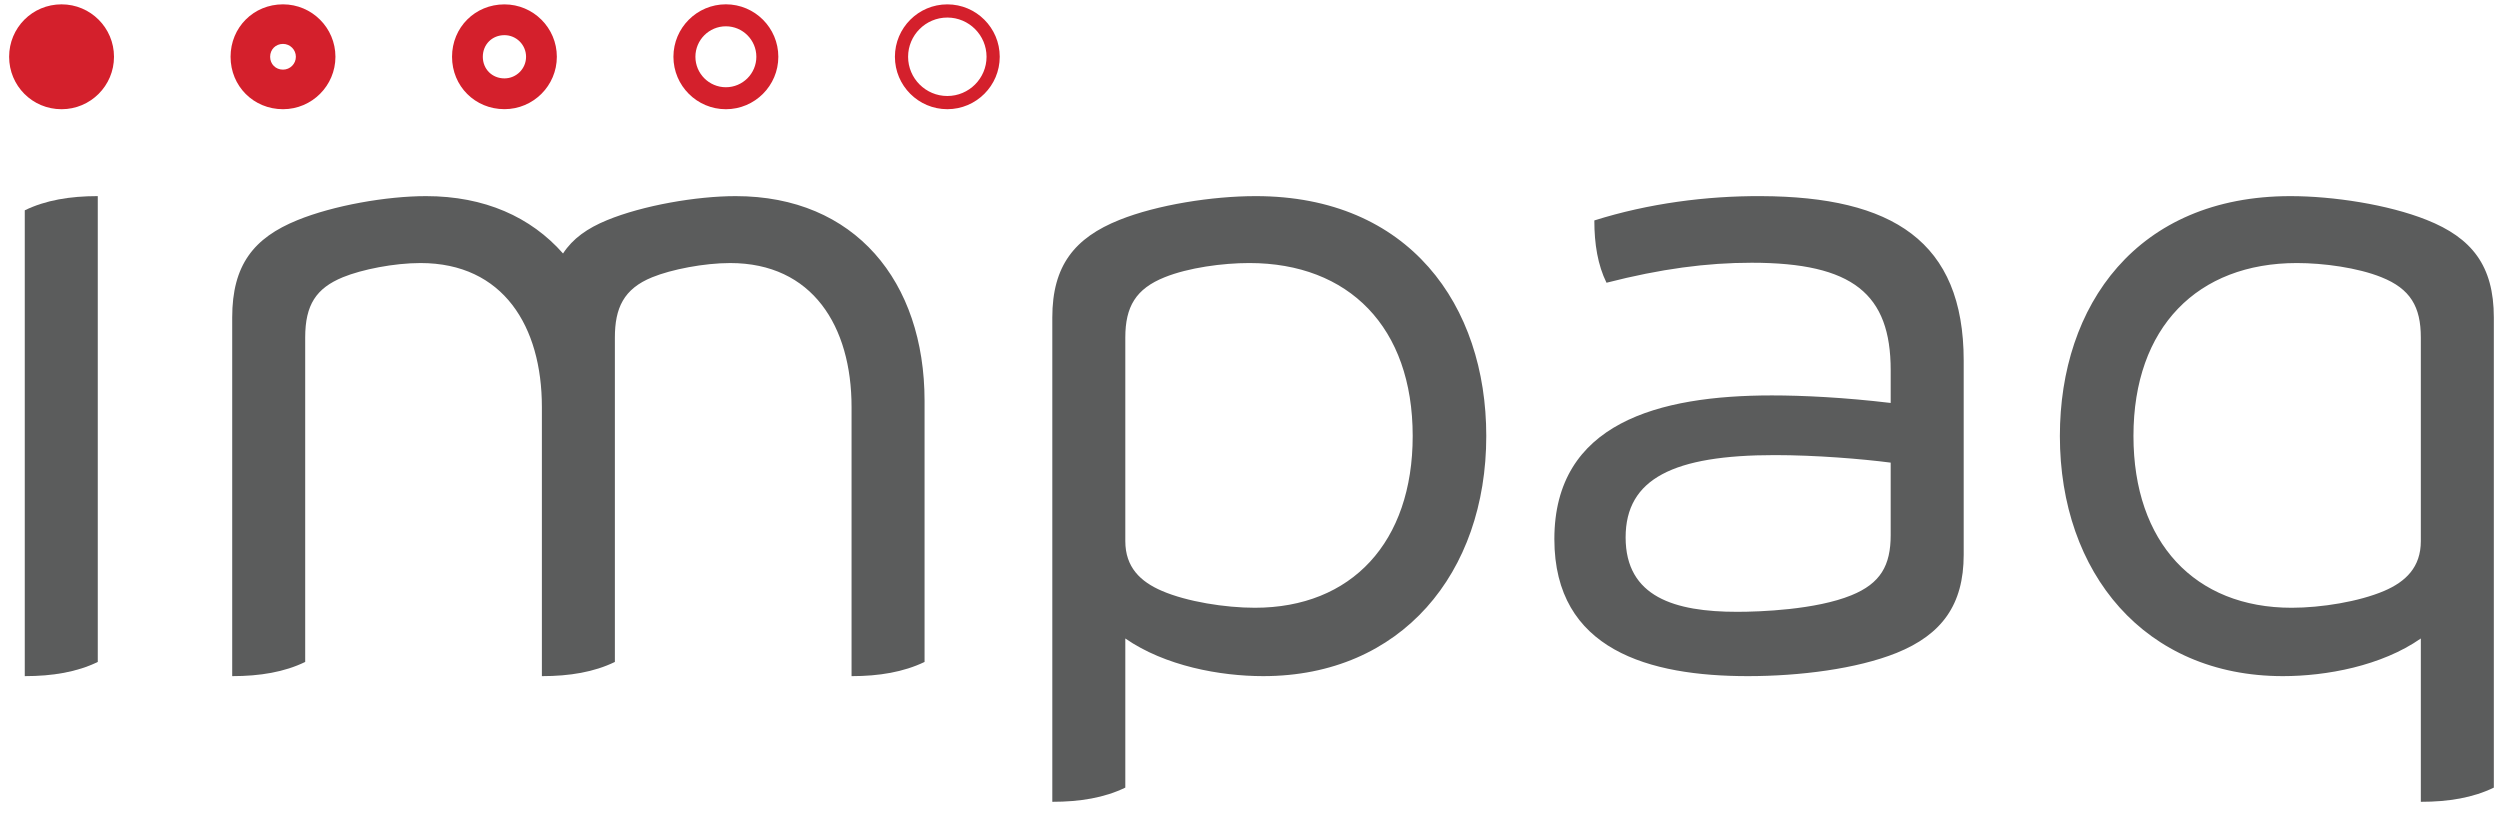 <?xml version="1.0" encoding="UTF-8"?>
<!DOCTYPE svg PUBLIC "-//W3C//DTD SVG 1.1//EN" "http://www.w3.org/Graphics/SVG/1.1/DTD/svg11.dtd">
<!-- Creator: CorelDRAW 2020 (64-Bit) -->
<svg xmlns="http://www.w3.org/2000/svg" xml:space="preserve" width="86mm" height="28mm" version="1.1" style="shape-rendering:geometricPrecision; text-rendering:geometricPrecision; image-rendering:optimizeQuality; fill-rule:evenodd; clip-rule:evenodd"
viewBox="0 0 8600 2800"
 xmlns:xlink="http://www.w3.org/1999/xlink"
 xmlns:xodm="http://www.corel.com/coreldraw/odm/2003">
 <defs>
  <style type="text/css">
   <![CDATA[
    .fil0 {fill:#D4202C;fill-rule:nonzero}
    .fil1 {fill:#5B5C5C;fill-rule:nonzero}
   ]]>
  </style>
 </defs>
 <g id="Layer_x0020_1">
  <path class="fil0" d="M973.53 151.04c-25.25,0 -44.28,19.05 -44.28,44.28 0,25.22 19.03,44.24 44.28,44.24 24.4,0 44.26,-19.85 44.26,-44.24 0,-24.4 -19.86,-44.28 -44.26,-44.28zm0 224.62c-101.15,0 -180.39,-79.2 -180.39,-180.34 0,-101.15 79.24,-180.38 180.39,-180.38 99.45,0 180.37,80.91 180.37,180.38 0,99.44 -80.92,180.34 -180.37,180.34z"/>
  <path class="fil0" d="M1735.28 120.93c-42.4,0 -74.4,31.97 -74.4,74.39 0,42.39 32,74.35 74.4,74.35 41.01,0 74.39,-33.35 74.39,-74.35 0,-41.01 -33.38,-74.39 -74.39,-74.39zm0 254.6c-101.08,0 -180.26,-79.15 -180.26,-180.21 0,-101.08 79.18,-180.25 180.26,-180.25 99.4,0 180.25,80.85 180.25,180.25 0,99.37 -80.85,180.21 -180.25,180.21z"/>
  <path class="fil0" d="M2497.03 90.48c-57.79,0 -104.81,47.03 -104.81,104.83 0,57.78 47.02,104.81 104.81,104.81 57.8,0 104.82,-47.03 104.82,-104.81 0,-57.8 -47.02,-104.83 -104.82,-104.83zm0 285.25c-99.49,0 -180.44,-80.93 -180.44,-180.42 0,-99.5 80.95,-180.45 180.44,-180.45 99.5,0 180.43,80.95 180.43,180.45 0,99.49 -80.93,180.42 -180.43,180.42z"/>
  <path class="fil0" d="M3258.8 60.37c-74.4,0 -134.94,60.54 -134.94,134.94 0,74.41 60.54,134.93 134.94,134.93 74.4,0 134.93,-60.52 134.93,-134.93 0,-74.4 -60.53,-134.94 -134.93,-134.94zm0 315.25c-99.41,0 -180.31,-80.89 -180.31,-180.31 0,-99.42 80.9,-180.31 180.31,-180.31 99.41,0 180.31,80.89 180.31,180.31 0,99.42 -80.9,180.31 -180.31,180.31z"/>
  <path class="fil1" d="M3180.5 1379.19c0,-411.59 -240.18,-704.52 -649.75,-704.52 -134.54,0 -318.9,31.85 -442.49,82.68 -67.74,27.91 -117.57,62.8 -151.44,114.61 -110.63,-125.58 -270.1,-197.29 -471.39,-197.29 -134.55,0 -317.88,31.85 -442.46,82.68 -149.5,60.79 -224.22,153.46 -224.22,334.87l0 1233.68c95.68,0 179.35,-13.97 251.11,-48.82l0 -1116.11c0,-112.62 37.88,-169.43 129.57,-207.3 65.75,-26.9 176.39,-48.81 267.05,-48.81 285.01,0 417.6,218.22 417.6,495.26l0 925.78c95.63,0 179.36,-13.97 251.1,-48.82l0 -1116.11c0,-100.66 29.91,-167.44 128.54,-207.3 65.8,-26.9 178.41,-48.81 268.08,-48.81 283.04,0 417.55,217.22 417.55,495.26l0 925.78c94.7,0 178.41,-13.97 251.15,-48.82l0 -897.89zm439.45 -286.97l0 1665.98c95.67,0 179.39,-13.95 251.14,-48.83l0 -513c136.53,94.66 325.86,129.53 474.35,129.53 475.37,0 767.36,-354.77 767.36,-826.13 0,-449.43 -265.08,-825.1 -793.25,-825.1 -149.48,0 -338.85,29.86 -468.39,81.71 -154.48,61.76 -231.21,157.44 -231.21,335.84zm251.14 68.75c0,-105.67 35.88,-167.44 135.54,-207.3 81.7,-32.88 199.29,-48.81 290.97,-48.81 341.84,0 562.08,220.22 562.08,594.91 0,365.73 -210.29,590.93 -543.13,590.93 -101.64,0 -233.19,-20.9 -318.88,-57.77 -74.75,-31.9 -126.58,-81.76 -126.58,-171.43l0 -700.53zm2632.89 112.59l0 112.62c-158.43,-18.93 -301.94,-25.94 -408.59,-25.94 -389.64,0 -748.38,94.69 -748.38,494.29 0,382.7 327.84,471.37 665.69,471.37 178.37,0 374.69,-24.91 511.21,-79.72 155.47,-62.8 231.21,-165.41 231.21,-337.82l0 -667.7c0,-411.54 -246.13,-564.03 -696.59,-565.99 -187.36,-1.03 -387.67,24.89 -574.01,83.66 0,81.76 11.96,153.5 41.84,214.29 186.38,-47.84 344.81,-68.77 499.29,-68.77 348.79,0 478.33,107.61 478.33,369.71zm0 567.03c0,104.63 -34.85,166.4 -135.54,207.29 -122.55,49.82 -313.9,56.79 -392.64,56.79 -214.24,0 -383.64,-50.82 -383.64,-256.11 0,-202.28 165.41,-283.01 513.22,-283.01 139.52,0 298.94,12.96 398.6,25.91l0 249.13zm1823.69 355.78l0 561.83c95.67,0 179.38,-13.95 251.14,-48.83l0 -1617.15c0,-178.4 -75.74,-274.08 -231.21,-335.84 -132.54,-52.83 -321.88,-81.71 -468.39,-81.71 -528.14,0 -793.22,375.67 -793.22,825.1 0,471.36 291.96,826.13 767.33,826.13 148.48,0 338.84,-34.87 474.35,-129.53zm0 -334.87c0,89.67 -51.83,139.53 -126.55,171.43 -86.71,36.87 -216.25,57.77 -317.92,57.77 -332.85,0 -544.09,-224.22 -544.09,-590.93 0,-374.69 221.23,-594.91 562.05,-594.91 91.68,0 209.26,15.93 291,48.81 99.63,39.86 135.51,101.63 135.51,207.3l0 700.53z"/>
  <path class="fil1" d="M336.34 674.63c-95.68,0 -179.4,13.96 -251.15,48.84l0 1602.42c95.68,0 179.38,-13.93 251.15,-48.82l0 -1602.44z"/>
  <path class="fil0" d="M211.76 14.94c-100.65,0 -180.37,80.71 -180.37,180.38 0,99.65 79.72,180.37 180.37,180.37 99.66,0 180.39,-80.72 180.39,-180.37 0,-99.67 -80.73,-180.38 -180.39,-180.38z"/>
 </g>
</svg>
